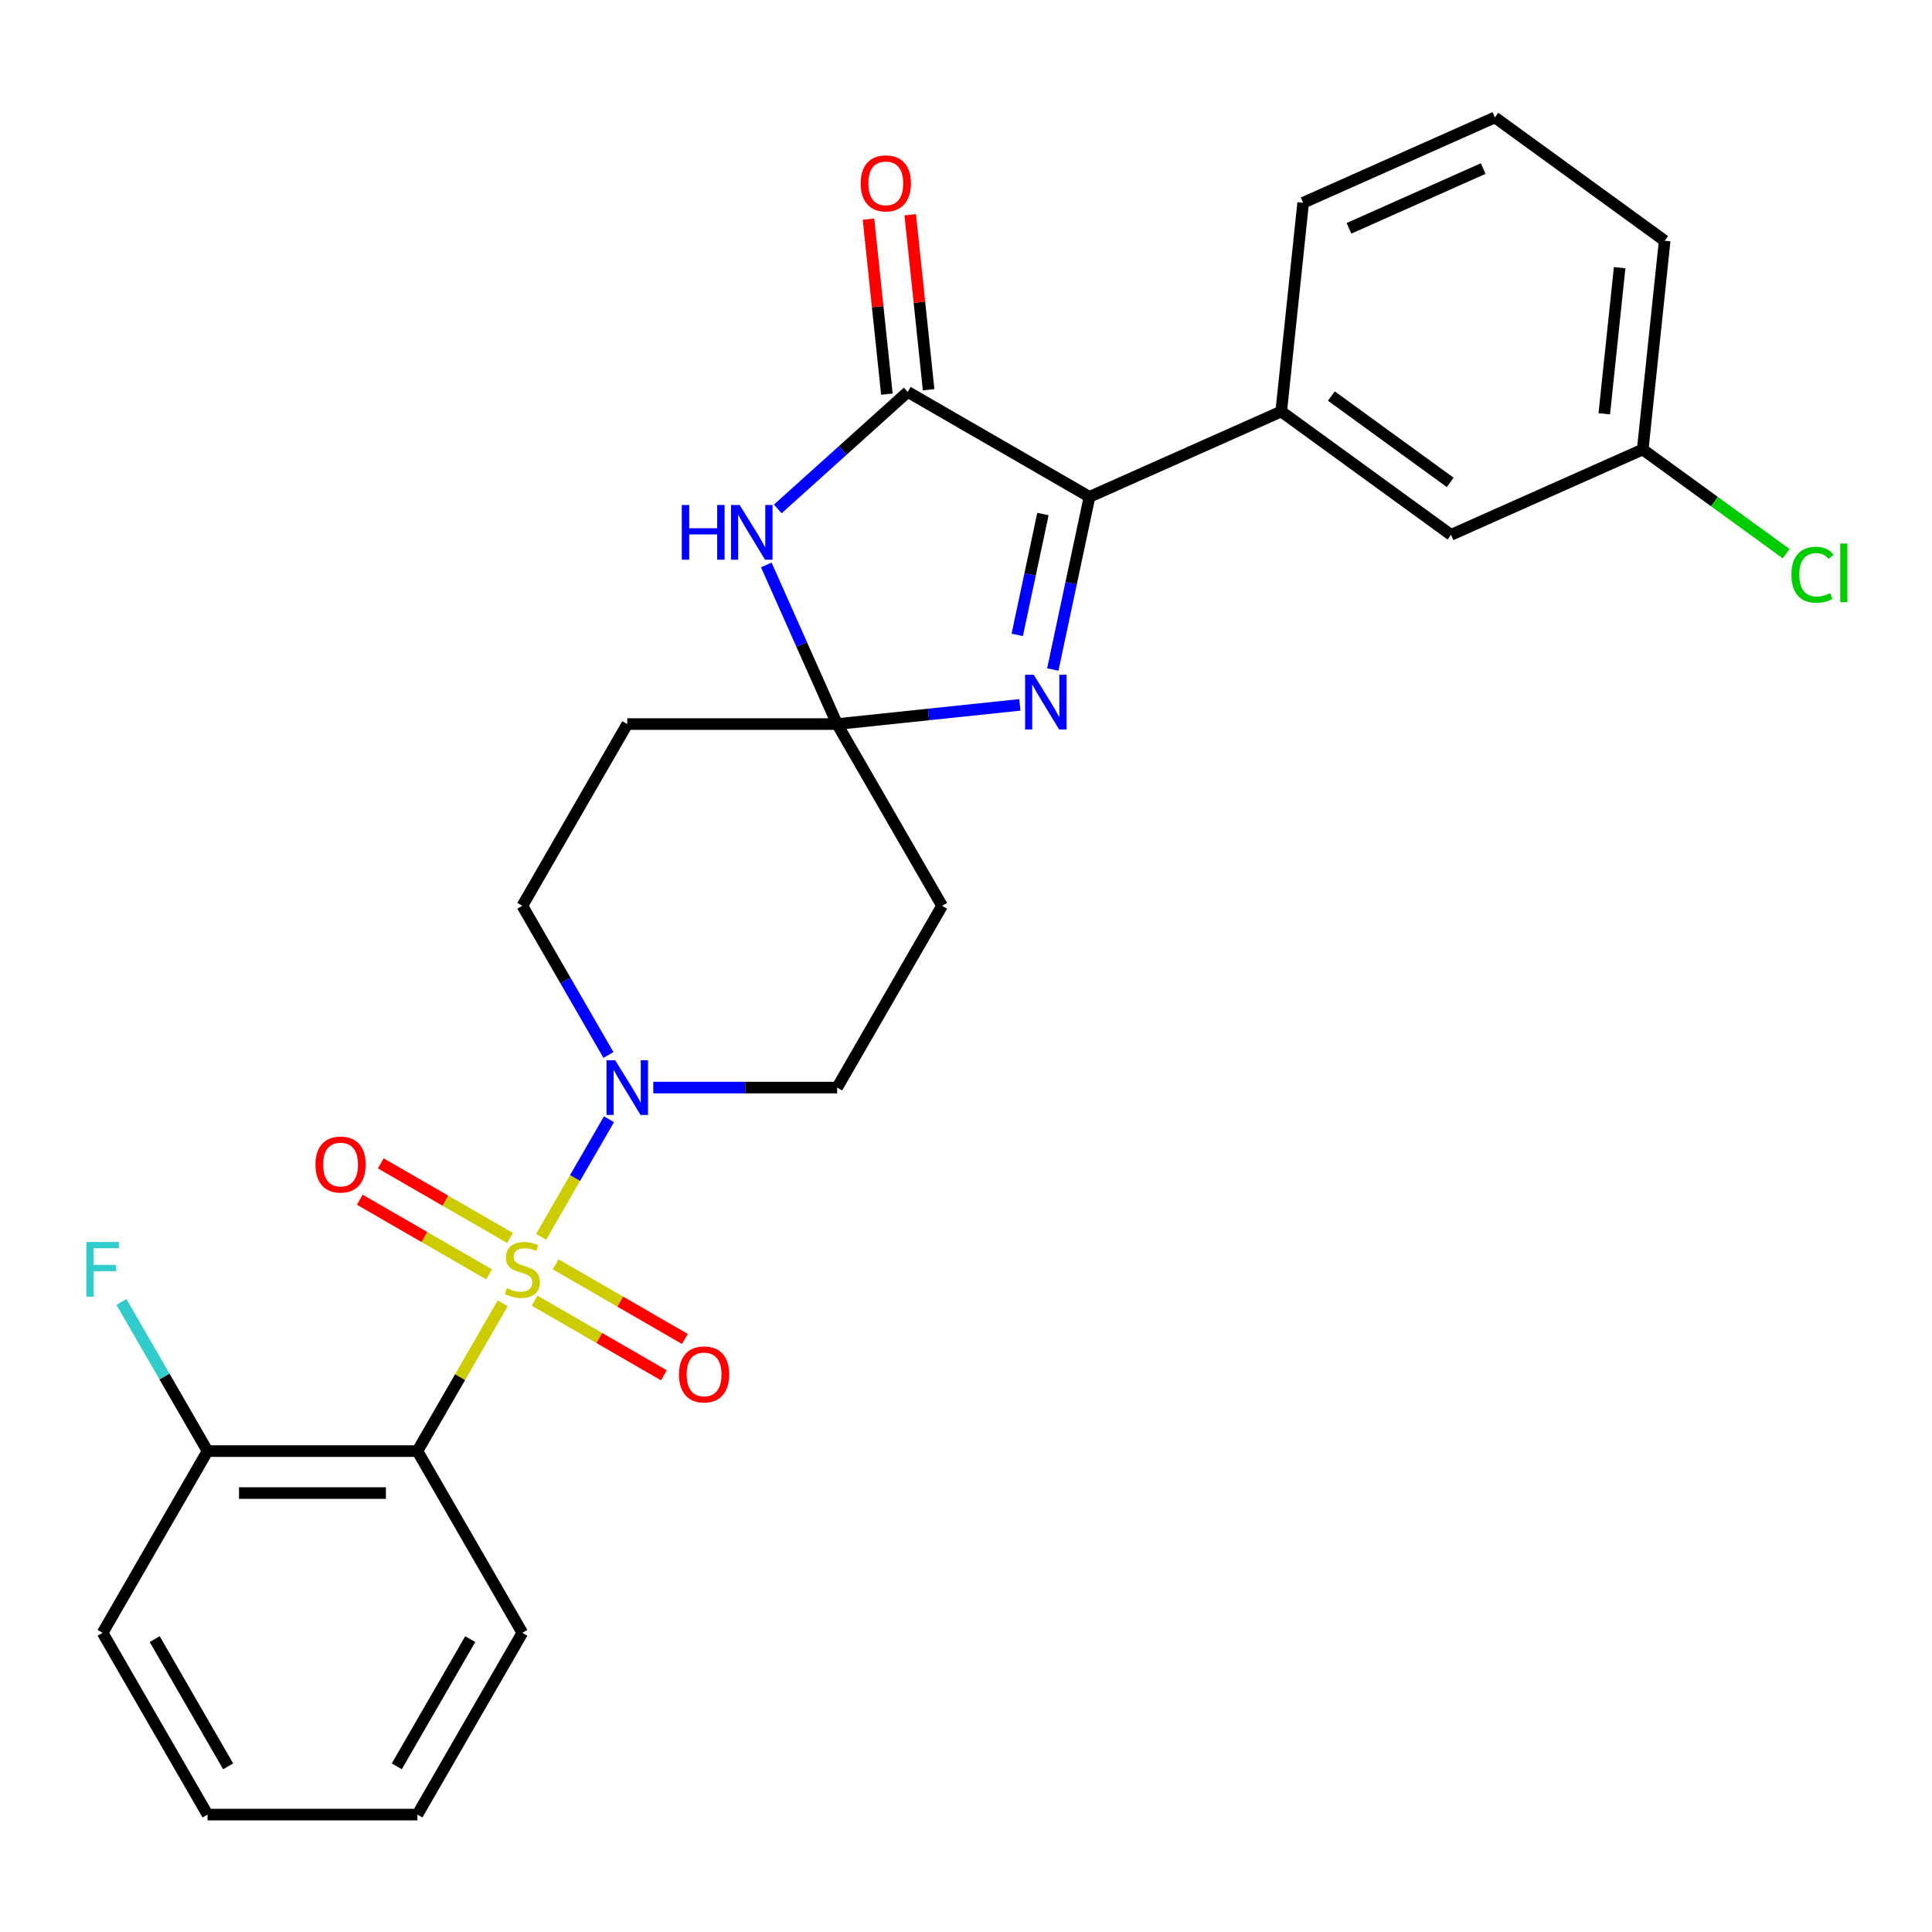 <?xml version='1.0' encoding='iso-8859-1'?>
<svg version='1.1' baseProfile='full'
              xmlns='http://www.w3.org/2000/svg'
                      xmlns:rdkit='http://www.rdkit.org/xml'
                      xmlns:xlink='http://www.w3.org/1999/xlink'
                  xml:space='preserve'
width='1000px' height='1000px' viewBox='0 0 1000 1000'>
<!-- END OF HEADER -->
<rect style='opacity:1.0;fill:#FFFFFF;stroke:none' width='1000' height='1000' x='0' y='0'> </rect>
<path class='bond-1' d='M 260.201,674.6 L 238.123,712.839' style='fill:none;fill-rule:evenodd;stroke:#CCCC00;stroke-width:6px;stroke-linecap:butt;stroke-linejoin:miter;stroke-opacity:1' />
<path class='bond-1' d='M 238.123,712.839 L 216.046,751.078' style='fill:none;fill-rule:evenodd;stroke:#000000;stroke-width:6px;stroke-linecap:butt;stroke-linejoin:miter;stroke-opacity:1' />
<path class='bond-6' d='M 280.08,640.168 L 297.646,609.744' style='fill:none;fill-rule:evenodd;stroke:#CCCC00;stroke-width:6px;stroke-linecap:butt;stroke-linejoin:miter;stroke-opacity:1' />
<path class='bond-6' d='M 297.646,609.744 L 315.211,579.319' style='fill:none;fill-rule:evenodd;stroke:#0000FF;stroke-width:6px;stroke-linecap:butt;stroke-linejoin:miter;stroke-opacity:1' />
<path class='bond-10' d='M 276.724,673.222 L 310.176,692.535' style='fill:none;fill-rule:evenodd;stroke:#CCCC00;stroke-width:6px;stroke-linecap:butt;stroke-linejoin:miter;stroke-opacity:1' />
<path class='bond-10' d='M 310.176,692.535 L 343.628,711.848' style='fill:none;fill-rule:evenodd;stroke:#FF0000;stroke-width:6px;stroke-linecap:butt;stroke-linejoin:miter;stroke-opacity:1' />
<path class='bond-10' d='M 287.587,654.407 L 321.039,673.72' style='fill:none;fill-rule:evenodd;stroke:#CCCC00;stroke-width:6px;stroke-linecap:butt;stroke-linejoin:miter;stroke-opacity:1' />
<path class='bond-10' d='M 321.039,673.72 L 354.491,693.034' style='fill:none;fill-rule:evenodd;stroke:#FF0000;stroke-width:6px;stroke-linecap:butt;stroke-linejoin:miter;stroke-opacity:1' />
<path class='bond-11' d='M 263.996,640.786 L 230.544,621.473' style='fill:none;fill-rule:evenodd;stroke:#CCCC00;stroke-width:6px;stroke-linecap:butt;stroke-linejoin:miter;stroke-opacity:1' />
<path class='bond-11' d='M 230.544,621.473 L 197.092,602.159' style='fill:none;fill-rule:evenodd;stroke:#FF0000;stroke-width:6px;stroke-linecap:butt;stroke-linejoin:miter;stroke-opacity:1' />
<path class='bond-11' d='M 253.133,659.601 L 219.681,640.288' style='fill:none;fill-rule:evenodd;stroke:#CCCC00;stroke-width:6px;stroke-linecap:butt;stroke-linejoin:miter;stroke-opacity:1' />
<path class='bond-11' d='M 219.681,640.288 L 186.229,620.974' style='fill:none;fill-rule:evenodd;stroke:#FF0000;stroke-width:6px;stroke-linecap:butt;stroke-linejoin:miter;stroke-opacity:1' />
<path class='bond-0' d='M 433.302,374.78 L 324.674,374.78' style='fill:none;fill-rule:evenodd;stroke:#000000;stroke-width:6px;stroke-linecap:butt;stroke-linejoin:miter;stroke-opacity:1' />
<path class='bond-3' d='M 433.302,374.78 L 414.967,333.6' style='fill:none;fill-rule:evenodd;stroke:#000000;stroke-width:6px;stroke-linecap:butt;stroke-linejoin:miter;stroke-opacity:1' />
<path class='bond-3' d='M 414.967,333.6 L 396.632,292.419' style='fill:none;fill-rule:evenodd;stroke:#0000FF;stroke-width:6px;stroke-linecap:butt;stroke-linejoin:miter;stroke-opacity:1' />
<path class='bond-4' d='M 433.302,374.78 L 480.59,369.81' style='fill:none;fill-rule:evenodd;stroke:#000000;stroke-width:6px;stroke-linecap:butt;stroke-linejoin:miter;stroke-opacity:1' />
<path class='bond-4' d='M 480.59,369.81 L 527.879,364.84' style='fill:none;fill-rule:evenodd;stroke:#0000FF;stroke-width:6px;stroke-linecap:butt;stroke-linejoin:miter;stroke-opacity:1' />
<path class='bond-27' d='M 433.302,374.78 L 487.616,468.855' style='fill:none;fill-rule:evenodd;stroke:#000000;stroke-width:6px;stroke-linecap:butt;stroke-linejoin:miter;stroke-opacity:1' />
<path class='bond-12' d='M 216.046,751.078 L 107.418,751.078' style='fill:none;fill-rule:evenodd;stroke:#000000;stroke-width:6px;stroke-linecap:butt;stroke-linejoin:miter;stroke-opacity:1' />
<path class='bond-12' d='M 199.752,772.804 L 123.712,772.804' style='fill:none;fill-rule:evenodd;stroke:#000000;stroke-width:6px;stroke-linecap:butt;stroke-linejoin:miter;stroke-opacity:1' />
<path class='bond-19' d='M 216.046,751.078 L 270.36,845.153' style='fill:none;fill-rule:evenodd;stroke:#000000;stroke-width:6px;stroke-linecap:butt;stroke-linejoin:miter;stroke-opacity:1' />
<path class='bond-2' d='M 469.845,202.857 L 436.21,233.143' style='fill:none;fill-rule:evenodd;stroke:#000000;stroke-width:6px;stroke-linecap:butt;stroke-linejoin:miter;stroke-opacity:1' />
<path class='bond-2' d='M 436.21,233.143 L 402.574,263.428' style='fill:none;fill-rule:evenodd;stroke:#0000FF;stroke-width:6px;stroke-linecap:butt;stroke-linejoin:miter;stroke-opacity:1' />
<path class='bond-15' d='M 480.648,201.722 L 475.889,156.443' style='fill:none;fill-rule:evenodd;stroke:#000000;stroke-width:6px;stroke-linecap:butt;stroke-linejoin:miter;stroke-opacity:1' />
<path class='bond-15' d='M 475.889,156.443 L 471.13,111.165' style='fill:none;fill-rule:evenodd;stroke:#FF0000;stroke-width:6px;stroke-linecap:butt;stroke-linejoin:miter;stroke-opacity:1' />
<path class='bond-15' d='M 459.042,203.993 L 454.283,158.714' style='fill:none;fill-rule:evenodd;stroke:#000000;stroke-width:6px;stroke-linecap:butt;stroke-linejoin:miter;stroke-opacity:1' />
<path class='bond-15' d='M 454.283,158.714 L 449.524,113.436' style='fill:none;fill-rule:evenodd;stroke:#FF0000;stroke-width:6px;stroke-linecap:butt;stroke-linejoin:miter;stroke-opacity:1' />
<path class='bond-29' d='M 469.845,202.857 L 563.92,257.171' style='fill:none;fill-rule:evenodd;stroke:#000000;stroke-width:6px;stroke-linecap:butt;stroke-linejoin:miter;stroke-opacity:1' />
<path class='bond-5' d='M 544.922,346.55 L 554.421,301.86' style='fill:none;fill-rule:evenodd;stroke:#0000FF;stroke-width:6px;stroke-linecap:butt;stroke-linejoin:miter;stroke-opacity:1' />
<path class='bond-5' d='M 554.421,301.86 L 563.92,257.171' style='fill:none;fill-rule:evenodd;stroke:#000000;stroke-width:6px;stroke-linecap:butt;stroke-linejoin:miter;stroke-opacity:1' />
<path class='bond-5' d='M 526.521,328.626 L 533.17,297.343' style='fill:none;fill-rule:evenodd;stroke:#0000FF;stroke-width:6px;stroke-linecap:butt;stroke-linejoin:miter;stroke-opacity:1' />
<path class='bond-5' d='M 533.17,297.343 L 539.819,266.061' style='fill:none;fill-rule:evenodd;stroke:#000000;stroke-width:6px;stroke-linecap:butt;stroke-linejoin:miter;stroke-opacity:1' />
<path class='bond-7' d='M 563.92,257.171 L 663.156,212.988' style='fill:none;fill-rule:evenodd;stroke:#000000;stroke-width:6px;stroke-linecap:butt;stroke-linejoin:miter;stroke-opacity:1' />
<path class='bond-13' d='M 338.13,562.929 L 385.716,562.929' style='fill:none;fill-rule:evenodd;stroke:#0000FF;stroke-width:6px;stroke-linecap:butt;stroke-linejoin:miter;stroke-opacity:1' />
<path class='bond-13' d='M 385.716,562.929 L 433.302,562.929' style='fill:none;fill-rule:evenodd;stroke:#000000;stroke-width:6px;stroke-linecap:butt;stroke-linejoin:miter;stroke-opacity:1' />
<path class='bond-14' d='M 314.931,546.054 L 292.645,507.454' style='fill:none;fill-rule:evenodd;stroke:#0000FF;stroke-width:6px;stroke-linecap:butt;stroke-linejoin:miter;stroke-opacity:1' />
<path class='bond-14' d='M 292.645,507.454 L 270.36,468.855' style='fill:none;fill-rule:evenodd;stroke:#000000;stroke-width:6px;stroke-linecap:butt;stroke-linejoin:miter;stroke-opacity:1' />
<path class='bond-16' d='M 663.156,212.988 L 751.038,276.838' style='fill:none;fill-rule:evenodd;stroke:#000000;stroke-width:6px;stroke-linecap:butt;stroke-linejoin:miter;stroke-opacity:1' />
<path class='bond-16' d='M 689.109,204.989 L 750.626,249.684' style='fill:none;fill-rule:evenodd;stroke:#000000;stroke-width:6px;stroke-linecap:butt;stroke-linejoin:miter;stroke-opacity:1' />
<path class='bond-21' d='M 663.156,212.988 L 674.511,104.955' style='fill:none;fill-rule:evenodd;stroke:#000000;stroke-width:6px;stroke-linecap:butt;stroke-linejoin:miter;stroke-opacity:1' />
<path class='bond-8' d='M 487.616,468.855 L 433.302,562.929' style='fill:none;fill-rule:evenodd;stroke:#000000;stroke-width:6px;stroke-linecap:butt;stroke-linejoin:miter;stroke-opacity:1' />
<path class='bond-9' d='M 324.674,374.78 L 270.36,468.855' style='fill:none;fill-rule:evenodd;stroke:#000000;stroke-width:6px;stroke-linecap:butt;stroke-linejoin:miter;stroke-opacity:1' />
<path class='bond-18' d='M 107.418,751.078 L 85.132,712.479' style='fill:none;fill-rule:evenodd;stroke:#000000;stroke-width:6px;stroke-linecap:butt;stroke-linejoin:miter;stroke-opacity:1' />
<path class='bond-18' d='M 85.132,712.479 L 62.847,673.88' style='fill:none;fill-rule:evenodd;stroke:#33CCCC;stroke-width:6px;stroke-linecap:butt;stroke-linejoin:miter;stroke-opacity:1' />
<path class='bond-23' d='M 107.418,751.078 L 53.104,845.153' style='fill:none;fill-rule:evenodd;stroke:#000000;stroke-width:6px;stroke-linecap:butt;stroke-linejoin:miter;stroke-opacity:1' />
<path class='bond-17' d='M 751.038,276.838 L 850.275,232.655' style='fill:none;fill-rule:evenodd;stroke:#000000;stroke-width:6px;stroke-linecap:butt;stroke-linejoin:miter;stroke-opacity:1' />
<path class='bond-20' d='M 850.275,232.655 L 887.398,259.627' style='fill:none;fill-rule:evenodd;stroke:#000000;stroke-width:6px;stroke-linecap:butt;stroke-linejoin:miter;stroke-opacity:1' />
<path class='bond-20' d='M 887.398,259.627 L 924.521,286.598' style='fill:none;fill-rule:evenodd;stroke:#00CC00;stroke-width:6px;stroke-linecap:butt;stroke-linejoin:miter;stroke-opacity:1' />
<path class='bond-30' d='M 850.275,232.655 L 861.629,124.622' style='fill:none;fill-rule:evenodd;stroke:#000000;stroke-width:6px;stroke-linecap:butt;stroke-linejoin:miter;stroke-opacity:1' />
<path class='bond-30' d='M 830.371,214.179 L 838.32,138.556' style='fill:none;fill-rule:evenodd;stroke:#000000;stroke-width:6px;stroke-linecap:butt;stroke-linejoin:miter;stroke-opacity:1' />
<path class='bond-25' d='M 270.36,845.153 L 216.046,939.228' style='fill:none;fill-rule:evenodd;stroke:#000000;stroke-width:6px;stroke-linecap:butt;stroke-linejoin:miter;stroke-opacity:1' />
<path class='bond-25' d='M 243.398,848.401 L 205.378,914.254' style='fill:none;fill-rule:evenodd;stroke:#000000;stroke-width:6px;stroke-linecap:butt;stroke-linejoin:miter;stroke-opacity:1' />
<path class='bond-22' d='M 674.511,104.955 L 773.748,60.772' style='fill:none;fill-rule:evenodd;stroke:#000000;stroke-width:6px;stroke-linecap:butt;stroke-linejoin:miter;stroke-opacity:1' />
<path class='bond-22' d='M 698.233,118.175 L 767.699,87.247' style='fill:none;fill-rule:evenodd;stroke:#000000;stroke-width:6px;stroke-linecap:butt;stroke-linejoin:miter;stroke-opacity:1' />
<path class='bond-24' d='M 773.748,60.772 L 861.629,124.622' style='fill:none;fill-rule:evenodd;stroke:#000000;stroke-width:6px;stroke-linecap:butt;stroke-linejoin:miter;stroke-opacity:1' />
<path class='bond-28' d='M 53.104,845.153 L 107.418,939.228' style='fill:none;fill-rule:evenodd;stroke:#000000;stroke-width:6px;stroke-linecap:butt;stroke-linejoin:miter;stroke-opacity:1' />
<path class='bond-28' d='M 80.066,848.401 L 118.086,914.254' style='fill:none;fill-rule:evenodd;stroke:#000000;stroke-width:6px;stroke-linecap:butt;stroke-linejoin:miter;stroke-opacity:1' />
<path class='bond-26' d='M 216.046,939.228 L 107.418,939.228' style='fill:none;fill-rule:evenodd;stroke:#000000;stroke-width:6px;stroke-linecap:butt;stroke-linejoin:miter;stroke-opacity:1' />
<path  class='atom-0' d='M 262.36 666.724
Q 262.68 666.844, 264 667.404
Q 265.32 667.964, 266.76 668.324
Q 268.24 668.644, 269.68 668.644
Q 272.36 668.644, 273.92 667.364
Q 275.48 666.044, 275.48 663.764
Q 275.48 662.204, 274.68 661.244
Q 273.92 660.284, 272.72 659.764
Q 271.52 659.244, 269.52 658.644
Q 267 657.884, 265.48 657.164
Q 264 656.444, 262.92 654.924
Q 261.88 653.404, 261.88 650.844
Q 261.88 647.284, 264.28 645.084
Q 266.72 642.884, 271.52 642.884
Q 274.8 642.884, 278.52 644.444
L 277.6 647.524
Q 274.2 646.124, 271.64 646.124
Q 268.88 646.124, 267.36 647.284
Q 265.84 648.404, 265.88 650.364
Q 265.88 651.884, 266.64 652.804
Q 267.44 653.724, 268.56 654.244
Q 269.72 654.764, 271.64 655.364
Q 274.2 656.164, 275.72 656.964
Q 277.24 657.764, 278.32 659.404
Q 279.44 661.004, 279.44 663.764
Q 279.44 667.684, 276.8 669.804
Q 274.2 671.884, 269.84 671.884
Q 267.32 671.884, 265.4 671.324
Q 263.52 670.804, 261.28 669.884
L 262.36 666.724
' fill='#CCCC00'/>
<path  class='atom-4' d='M 352.899 261.384
L 356.739 261.384
L 356.739 273.424
L 371.219 273.424
L 371.219 261.384
L 375.059 261.384
L 375.059 289.704
L 371.219 289.704
L 371.219 276.624
L 356.739 276.624
L 356.739 289.704
L 352.899 289.704
L 352.899 261.384
' fill='#0000FF'/>
<path  class='atom-4' d='M 382.859 261.384
L 392.139 276.384
Q 393.059 277.864, 394.539 280.544
Q 396.019 283.224, 396.099 283.384
L 396.099 261.384
L 399.859 261.384
L 399.859 289.704
L 395.979 289.704
L 386.019 273.304
Q 384.859 271.384, 383.619 269.184
Q 382.419 266.984, 382.059 266.304
L 382.059 289.704
L 378.379 289.704
L 378.379 261.384
L 382.859 261.384
' fill='#0000FF'/>
<path  class='atom-5' d='M 535.075 349.265
L 544.355 364.265
Q 545.275 365.745, 546.755 368.425
Q 548.235 371.105, 548.315 371.265
L 548.315 349.265
L 552.075 349.265
L 552.075 377.585
L 548.195 377.585
L 538.235 361.185
Q 537.075 359.265, 535.835 357.065
Q 534.635 354.865, 534.275 354.185
L 534.275 377.585
L 530.595 377.585
L 530.595 349.265
L 535.075 349.265
' fill='#0000FF'/>
<path  class='atom-7' d='M 318.414 548.769
L 327.694 563.769
Q 328.614 565.249, 330.094 567.929
Q 331.574 570.609, 331.654 570.769
L 331.654 548.769
L 335.414 548.769
L 335.414 577.089
L 331.534 577.089
L 321.574 560.689
Q 320.414 558.769, 319.174 556.569
Q 317.974 554.369, 317.614 553.689
L 317.614 577.089
L 313.934 577.089
L 313.934 548.769
L 318.414 548.769
' fill='#0000FF'/>
<path  class='atom-11' d='M 351.434 711.398
Q 351.434 704.598, 354.794 700.798
Q 358.154 696.998, 364.434 696.998
Q 370.714 696.998, 374.074 700.798
Q 377.434 704.598, 377.434 711.398
Q 377.434 718.278, 374.034 722.198
Q 370.634 726.078, 364.434 726.078
Q 358.194 726.078, 354.794 722.198
Q 351.434 718.318, 351.434 711.398
M 364.434 722.878
Q 368.754 722.878, 371.074 719.998
Q 373.434 717.078, 373.434 711.398
Q 373.434 705.838, 371.074 703.038
Q 368.754 700.198, 364.434 700.198
Q 360.114 700.198, 357.754 702.998
Q 355.434 705.798, 355.434 711.398
Q 355.434 717.118, 357.754 719.998
Q 360.114 722.878, 364.434 722.878
' fill='#FF0000'/>
<path  class='atom-12' d='M 163.285 602.77
Q 163.285 595.97, 166.645 592.17
Q 170.005 588.37, 176.285 588.37
Q 182.565 588.37, 185.925 592.17
Q 189.285 595.97, 189.285 602.77
Q 189.285 609.65, 185.885 613.57
Q 182.485 617.45, 176.285 617.45
Q 170.045 617.45, 166.645 613.57
Q 163.285 609.69, 163.285 602.77
M 176.285 614.25
Q 180.605 614.25, 182.925 611.37
Q 185.285 608.45, 185.285 602.77
Q 185.285 597.21, 182.925 594.41
Q 180.605 591.57, 176.285 591.57
Q 171.965 591.57, 169.605 594.37
Q 167.285 597.17, 167.285 602.77
Q 167.285 608.49, 169.605 611.37
Q 171.965 614.25, 176.285 614.25
' fill='#FF0000'/>
<path  class='atom-16' d='M 445.49 94.904
Q 445.49 88.104, 448.85 84.304
Q 452.21 80.504, 458.49 80.504
Q 464.77 80.504, 468.13 84.304
Q 471.49 88.104, 471.49 94.904
Q 471.49 101.784, 468.09 105.704
Q 464.69 109.584, 458.49 109.584
Q 452.25 109.584, 448.85 105.704
Q 445.49 101.824, 445.49 94.904
M 458.49 106.384
Q 462.81 106.384, 465.13 103.504
Q 467.49 100.584, 467.49 94.904
Q 467.49 89.344, 465.13 86.544
Q 462.81 83.704, 458.49 83.704
Q 454.17 83.704, 451.81 86.504
Q 449.49 89.304, 449.49 94.904
Q 449.49 100.624, 451.81 103.504
Q 454.17 106.384, 458.49 106.384
' fill='#FF0000'/>
<path  class='atom-19' d='M 44.684 642.844
L 61.524 642.844
L 61.524 646.084
L 48.484 646.084
L 48.484 654.684
L 60.084 654.684
L 60.084 657.964
L 48.484 657.964
L 48.484 671.164
L 44.684 671.164
L 44.684 642.844
' fill='#33CCCC'/>
<path  class='atom-21' d='M 927.237 297.485
Q 927.237 290.445, 930.517 286.765
Q 933.837 283.045, 940.117 283.045
Q 945.957 283.045, 949.077 287.165
L 946.437 289.325
Q 944.157 286.325, 940.117 286.325
Q 935.837 286.325, 933.557 289.205
Q 931.317 292.045, 931.317 297.485
Q 931.317 303.085, 933.637 305.965
Q 935.997 308.845, 940.557 308.845
Q 943.677 308.845, 947.317 306.965
L 948.437 309.965
Q 946.957 310.925, 944.717 311.485
Q 942.477 312.045, 939.997 312.045
Q 933.837 312.045, 930.517 308.285
Q 927.237 304.525, 927.237 297.485
' fill='#00CC00'/>
<path  class='atom-21' d='M 952.517 281.325
L 956.197 281.325
L 956.197 311.685
L 952.517 311.685
L 952.517 281.325
' fill='#00CC00'/>
</svg>
